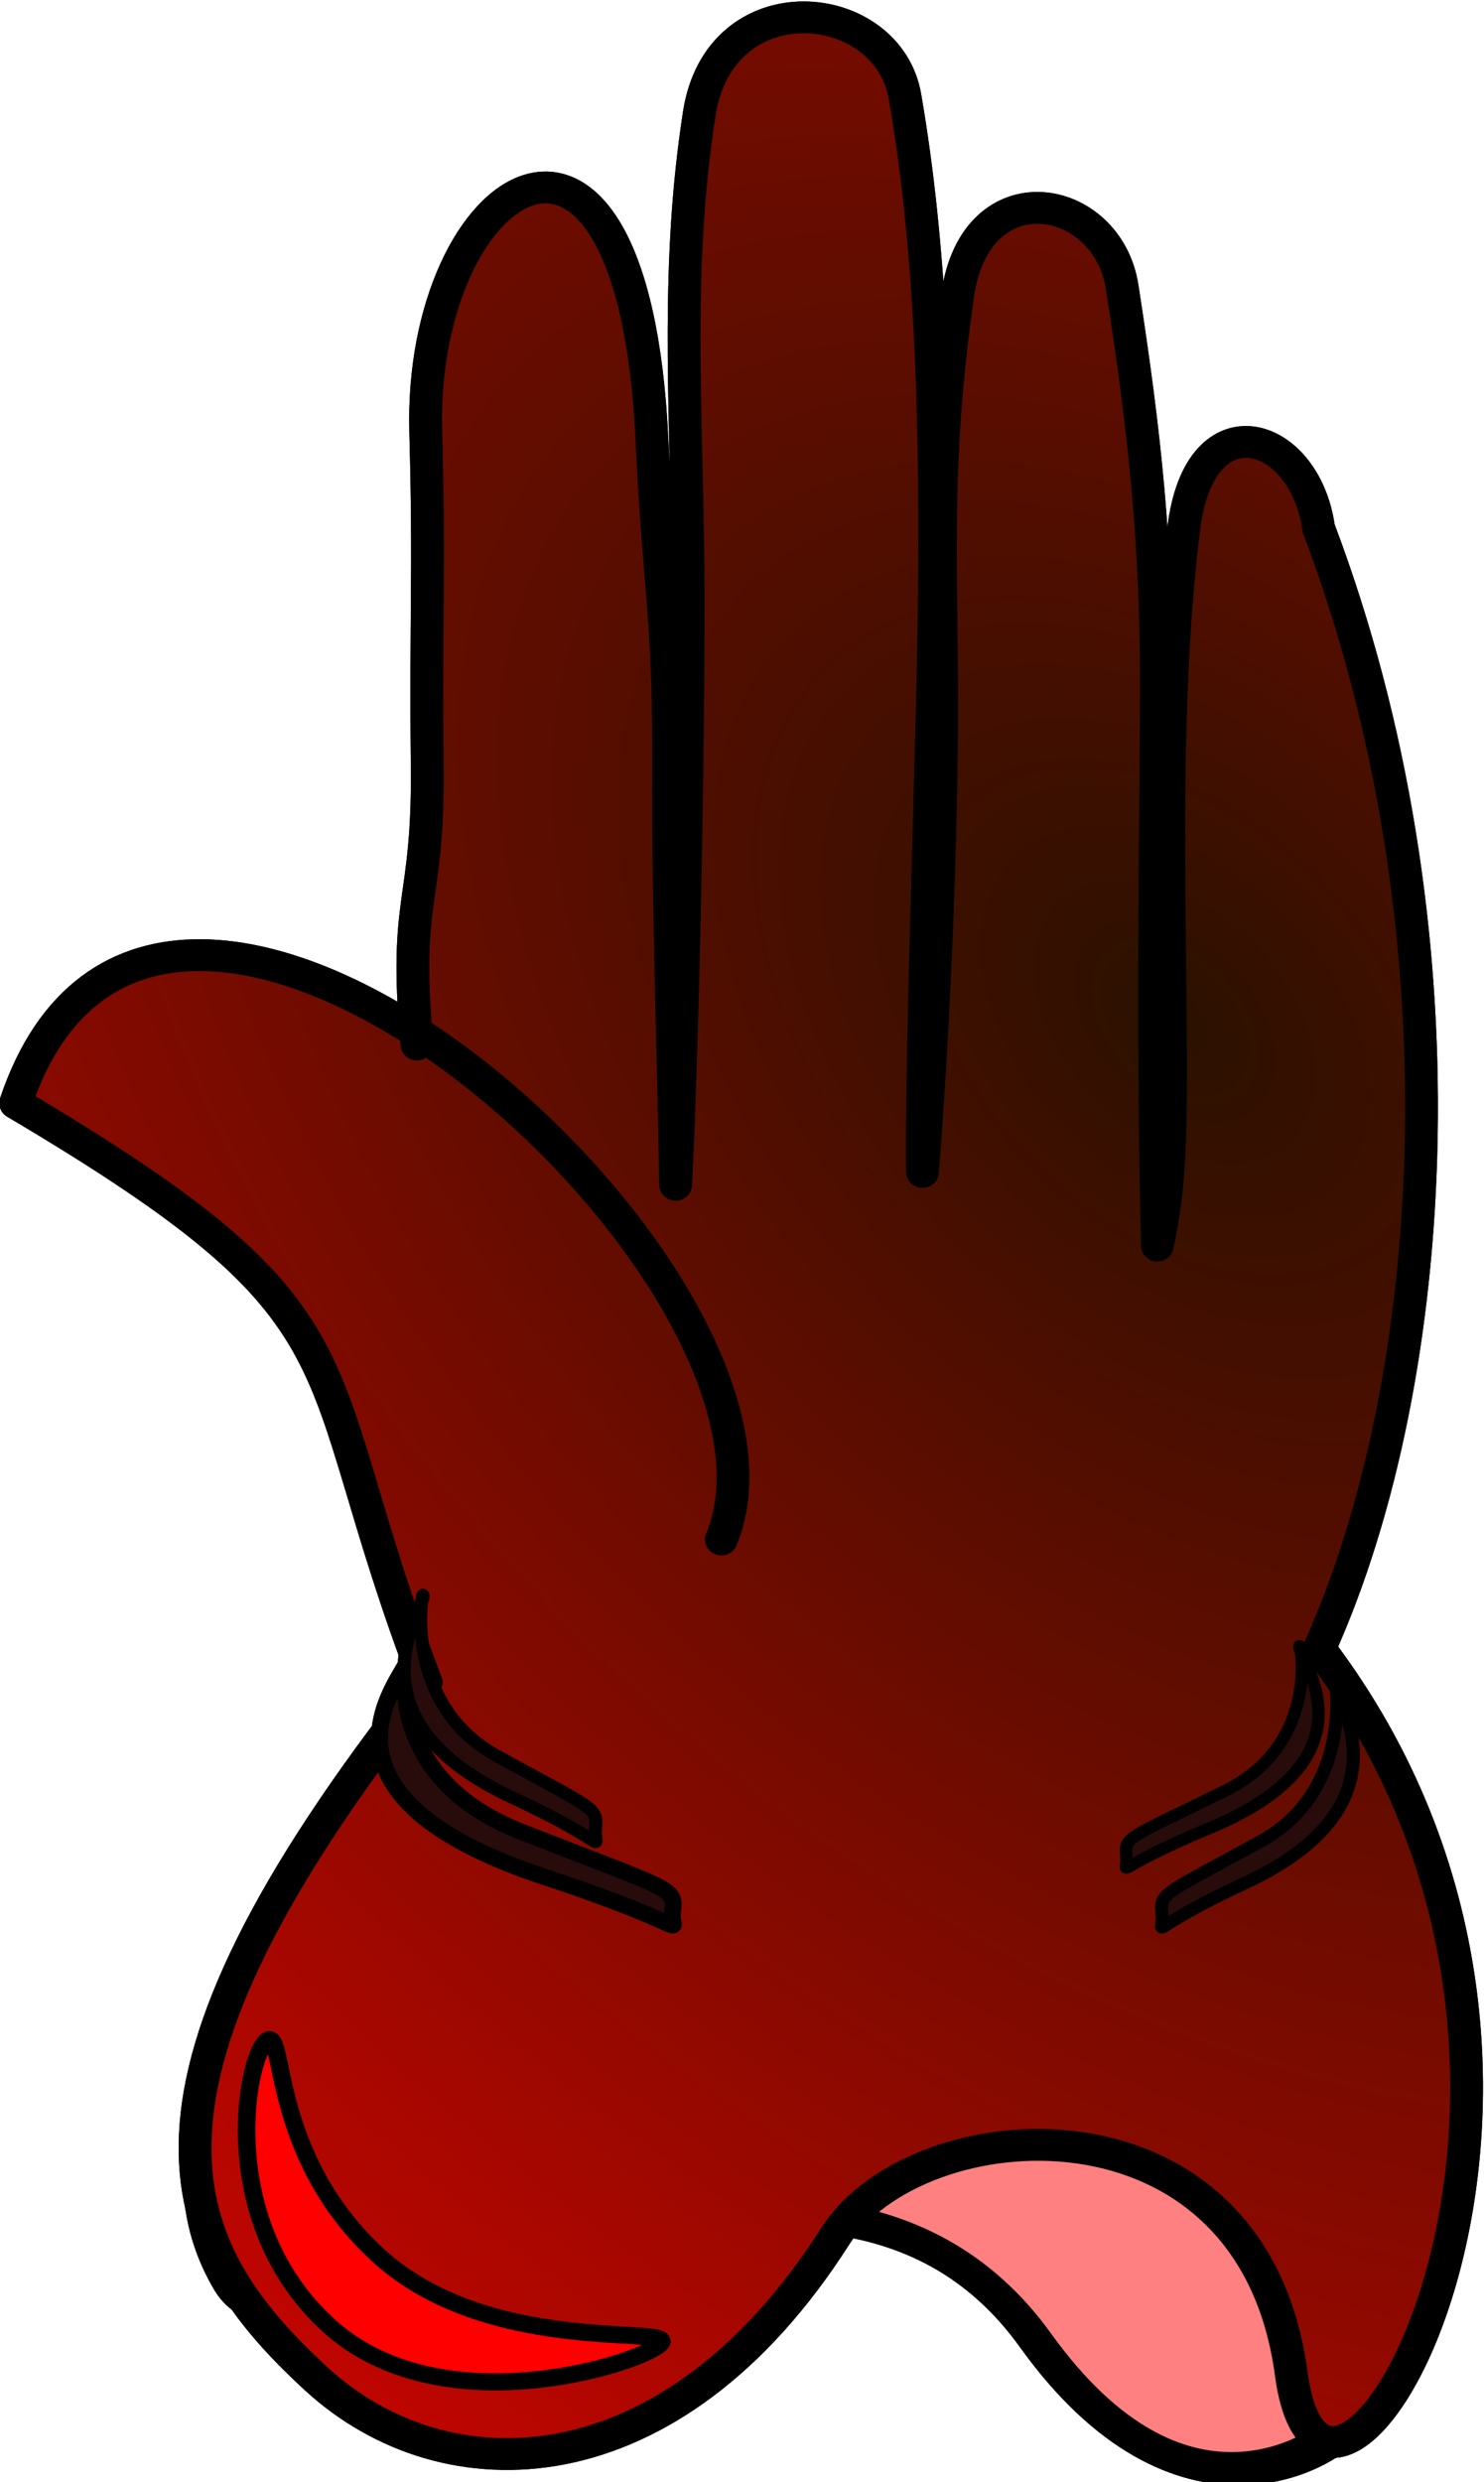 <?xml version="1.0" encoding="UTF-8" standalone="no"?>
<!-- Created with Inkscape (http://www.inkscape.org/) -->
<svg
    xmlns:inkscape="http://www.inkscape.org/namespaces/inkscape"
    xmlns:rdf="http://www.w3.org/1999/02/22-rdf-syntax-ns#"
    xmlns="http://www.w3.org/2000/svg"
    xmlns:sodipodi="http://sodipodi.sourceforge.net/DTD/sodipodi-0.dtd"
    xmlns:cc="http://creativecommons.org/ns#"
    xmlns:xlink="http://www.w3.org/1999/xlink"
    xmlns:dc="http://purl.org/dc/elements/1.1/"
    xmlns:svg="http://www.w3.org/2000/svg"
    xmlns:ns1="http://sozi.baierouge.fr"
    id="svg2"
    sodipodi:docname="glove.svg"
    viewBox="0 0 187.8 313.88"
    sodipodi:version="0.32"
    version="1.0"
    inkscape:output_extension="org.inkscape.output.svg.inkscape"
    inkscape:version="0.46"
  >
  <defs
      id="defs4"
    >
    <radialGradient
        id="radialGradient3318"
        gradientUnits="userSpaceOnUse"
        cy="514.37"
        cx="238.46"
        gradientTransform="matrix(2.949 3.251 -2.163 1.962 753.12 -1206.6)"
        r="126.18"
        inkscape:collect="always"
      >
      <stop
          id="stop3220"
          style="stop-color:#2b1100"
          offset="0"
      />
      <stop
          id="stop3222"
          style="stop-color:#ff0000"
          offset="1"
      />
    </radialGradient
    >
  </defs
  >
  <sodipodi:namedview
      id="base"
      bordercolor="#666666"
      inkscape:pageshadow="2"
      guidetolerance="10"
      pagecolor="#ffffff"
      gridtolerance="10000"
      inkscape:window-height="667"
      inkscape:zoom="0.7"
      objecttolerance="10"
      showgrid="false"
      borderopacity="1.0"
      inkscape:current-layer="layer1"
      inkscape:cx="375"
      inkscape:cy="223.8417"
      inkscape:window-y="99"
      inkscape:window-x="110"
      inkscape:window-width="640"
      inkscape:pageopacity="0.0"
      inkscape:document-units="px"
  />
  <g
      id="layer1"
      inkscape:label="Layer 1"
      inkscape:groupmode="layer"
      transform="translate(-8.781 -5.79)"
    >
    <g
        id="g3309"
        transform="matrix(.78 0 0 .756 -110.68 -301.89)"
      >
      <path
          id="path3290"
          sodipodi:nodetypes="cssssc"
          style="stroke-linejoin:round;stroke:#000000;stroke-linecap:round;stroke-width:6.015;fill:#ff8080"
          transform="matrix(.897 -.288 .499 .876 -380.02 112.03)"
          d="m395.91 803.44c-4.11 28.84-13.93 77.66-64.81 105.94-4.68 2.6-34.72 10.22-38.77-29.7-6.28-61.87-118.03-25.05-118.04-49.46-0.02-35.09 53.44-63.57 119.28-63.57 65.85 0 102.34 1.7 102.34 36.79z"
      />
      <path
          id="rect3187"
          sodipodi:nodetypes="cccsssccsscsssscsssscssssc"
          style="stroke-linejoin:round;stroke:#000000;stroke-linecap:round;stroke-width:5.325;fill:url(#radialGradient3318)"
          d="m270.19 664.49c17.47-43.4-91.31-144.22-114.49-73 59.34 36.2 46.15 41.73 66.58 96.86-52.53 68.57-41.33 94.22-17.8 116.53 20.97 19.87 57.55 19.15 84.17-23.84 13.31-21.5 67.69-25.67 74 22.97 5.72 44.06 58.1-48.39 4.57-121.27 19.86-45.57 24.26-120.89-0.13-187.4-2.19-16.43-19.25-21.87-21.87 0-2.92 24.35-2.51 50.45-2.26 75.95 0.24 24.68 0.23 33.01-2.03 44.03-0.83-37.64-0.25-67.55-0.16-91.96 0.09-25.41-1.88-43.92-5.55-68.33-2.4-15.99-23.84-19.85-26.71 1.43-3.2 23.7-2.88 36.43-2.61 61.24 0.26 24.02-1.04 58.65-3.08 85.31-0.24-22.44 1.87-75.27 1.97-100.91 0.11-26.68-0.52-53.33-4.81-78.96-2.81-16.8-30.01-19.49-33.37 2.86-3.75 24.88-2.19 47.11-1.87 73.16 0.3 25.22-0.73 81.38-1.97 106-0.38-24.62-1.23-45.96-1.14-70.37 0.09-25.41-1.59-29.39-2.69-54.04-3.03-67.62-37.86-43.89-36.71-1.43 0.64 23.9-0.03 30.71 0.24 55.52 0.26 24.02-3.89 21.51-1.67 46.87"
      />
      <path
          id="path3226"
          sodipodi:nodetypes="csssc"
          style="stroke-linejoin:round;stroke:#000000;stroke-linecap:round;stroke-width:2.851;fill:#ff0000"
          d="m196.29 748.46c-3.35 3.32-8.02 30.36 10.17 47.47 18.19 17.12 50.47 6.42 53.83 3.11 3.35-3.32-27.53 2.35-45.71-14.76-18.19-17.12-14.94-39.13-18.29-35.82z"
      />
      <path
          id="path3282"
          sodipodi:nodetypes="csssc"
          style="stroke-linejoin:round;stroke:#000000;stroke-linecap:round;stroke-width:2.727;fill:#280b0b"
          d="m219.44 684.58c-1.64 4.12-18.09 22.68 22.22 36.41 25.4 8.64 20.13 9.9 20.62 5.77 0.48-4.13 0.27-3.36-24.61-13.42-24.87-10.06-17.74-32.89-18.23-28.76z"
      />
      <path
          id="path3284"
          sodipodi:nodetypes="csssc"
          style="stroke-linejoin:round;stroke:#000000;stroke-linecap:round;stroke-width:2.112;fill:#280b0b"
          d="m221.79 674.23c-1.07 3.78-11.82 20.83 14.52 33.44 16.59 7.94 13.15 9.09 13.47 5.3 0.31-3.79 0.17-3.09-16.08-12.33s-11.59-30.2-11.91-26.41z"
      />
      <path
          id="path3286"
          sodipodi:nodetypes="csssc"
          style="stroke-linejoin:round;stroke:#000000;stroke-linecap:round;stroke-width:2.112;fill:#280b0b"
          d="m369.66 688.52c1.07 3.78 11.82 20.83-14.51 33.43-16.6 7.94-13.16 9.1-13.47 5.31-0.32-3.8-0.18-3.1 16.07-12.33 16.25-9.24 11.6-30.2 11.91-26.41z"
      />
      <path
          id="path3288"
          sodipodi:nodetypes="csssc"
          style="stroke-linejoin:round;stroke:#000000;stroke-linecap:round;stroke-width:2.006;fill:#280b0b"
          d="m363.99 682.71c1.08 3.39 11.86 18.71-14.56 30.04-16.65 7.14-13.2 8.18-13.52 4.77s-0.18-2.78 16.13-11.08 11.63-27.14 11.95-23.73z"
      />
    </g
    >
    <g
        id="g3424"
        inkscape:export-ydpi="90"
        inkscape:export-xdpi="90"
        inkscape:export-filename="C:\Documents and Settings\WILS\Desktop\chibi samples\glove.png"
        transform="matrix(.78 0 0 .756 -110.68 -301.89)"
      >
      <path
          id="path3426"
          style="stroke-linejoin:round;stroke:#000000;stroke-linecap:round;stroke-width:6.015;fill:#ff8080"
          sodipodi:nodetypes="cssssc"
          transform="matrix(.897 -.288 .499 .876 -380.02 112.03)"
          d="m395.91 803.44c-4.11 28.84-13.93 77.66-64.81 105.94-4.68 2.6-34.72 10.22-38.77-29.7-6.28-61.87-118.03-25.05-118.04-49.46-0.02-35.09 53.44-63.57 119.28-63.57 65.85 0 102.34 1.7 102.34 36.79z"
      />
      <path
          id="path3428"
          sodipodi:nodetypes="cccsssccsscsssscsssscssssc"
          style="stroke-linejoin:round;stroke:#000000;stroke-linecap:round;stroke-width:5.325;fill:url(#radialGradient3318)"
          d="m270.19 664.49c17.47-43.4-91.31-144.22-114.49-73 59.34 36.2 46.15 41.73 66.58 96.86-52.53 68.57-41.33 94.22-17.8 116.53 20.97 19.87 57.55 19.15 84.17-23.84 13.31-21.5 67.69-25.67 74 22.97 5.72 44.06 58.1-48.39 4.57-121.27 19.86-45.57 24.26-120.89-0.13-187.4-2.19-16.43-19.25-21.87-21.87 0-2.92 24.35-2.51 50.45-2.26 75.95 0.24 24.68 0.23 33.01-2.03 44.03-0.83-37.64-0.25-67.55-0.16-91.96 0.09-25.41-1.88-43.92-5.55-68.33-2.4-15.99-23.84-19.85-26.71 1.43-3.2 23.7-2.88 36.43-2.61 61.24 0.26 24.02-1.04 58.65-3.08 85.31-0.24-22.44 1.87-75.27 1.97-100.91 0.11-26.68-0.52-53.33-4.81-78.96-2.81-16.8-30.01-19.49-33.37 2.86-3.75 24.88-2.19 47.11-1.87 73.16 0.3 25.22-0.73 81.38-1.97 106-0.38-24.62-1.23-45.96-1.14-70.37 0.09-25.41-1.59-29.39-2.69-54.04-3.03-67.62-37.86-43.89-36.71-1.43 0.64 23.9-0.03 30.71 0.24 55.52 0.26 24.02-3.89 21.51-1.67 46.87"
      />
      <path
          id="path3430"
          sodipodi:nodetypes="csssc"
          style="stroke-linejoin:round;stroke:#000000;stroke-linecap:round;stroke-width:2.851;fill:#ff0000"
          d="m196.29 748.46c-3.35 3.32-8.02 30.36 10.17 47.47 18.19 17.12 50.47 6.42 53.83 3.11 3.35-3.32-27.53 2.35-45.71-14.76-18.19-17.12-14.94-39.13-18.29-35.82z"
      />
      <path
          id="path3432"
          sodipodi:nodetypes="csssc"
          style="stroke-linejoin:round;stroke:#000000;stroke-linecap:round;stroke-width:2.727;fill:#280b0b"
          d="m219.44 684.58c-1.64 4.12-18.09 22.68 22.22 36.41 25.4 8.64 20.13 9.9 20.62 5.77 0.48-4.13 0.27-3.36-24.61-13.42-24.87-10.06-17.74-32.89-18.23-28.76z"
      />
      <path
          id="path3434"
          sodipodi:nodetypes="csssc"
          style="stroke-linejoin:round;stroke:#000000;stroke-linecap:round;stroke-width:2.112;fill:#280b0b"
          d="m221.79 674.23c-1.07 3.78-11.82 20.83 14.52 33.44 16.59 7.94 13.15 9.09 13.47 5.3 0.31-3.79 0.17-3.09-16.08-12.33s-11.59-30.2-11.91-26.41z"
      />
      <path
          id="path3436"
          sodipodi:nodetypes="csssc"
          style="stroke-linejoin:round;stroke:#000000;stroke-linecap:round;stroke-width:2.112;fill:#280b0b"
          d="m369.66 688.52c1.07 3.78 11.82 20.83-14.51 33.43-16.6 7.94-13.16 9.1-13.47 5.31-0.32-3.8-0.18-3.1 16.07-12.33 16.25-9.24 11.6-30.2 11.91-26.41z"
      />
      <path
          id="path3438"
          sodipodi:nodetypes="csssc"
          style="stroke-linejoin:round;stroke:#000000;stroke-linecap:round;stroke-width:2.006;fill:#280b0b"
          d="m363.99 682.71c1.08 3.39 11.86 18.71-14.56 30.04-16.65 7.14-13.2 8.18-13.52 4.77s-0.18-2.78 16.13-11.08 11.63-27.14 11.95-23.73z"
      />
    </g
    >
  </g
  >
</svg
>
